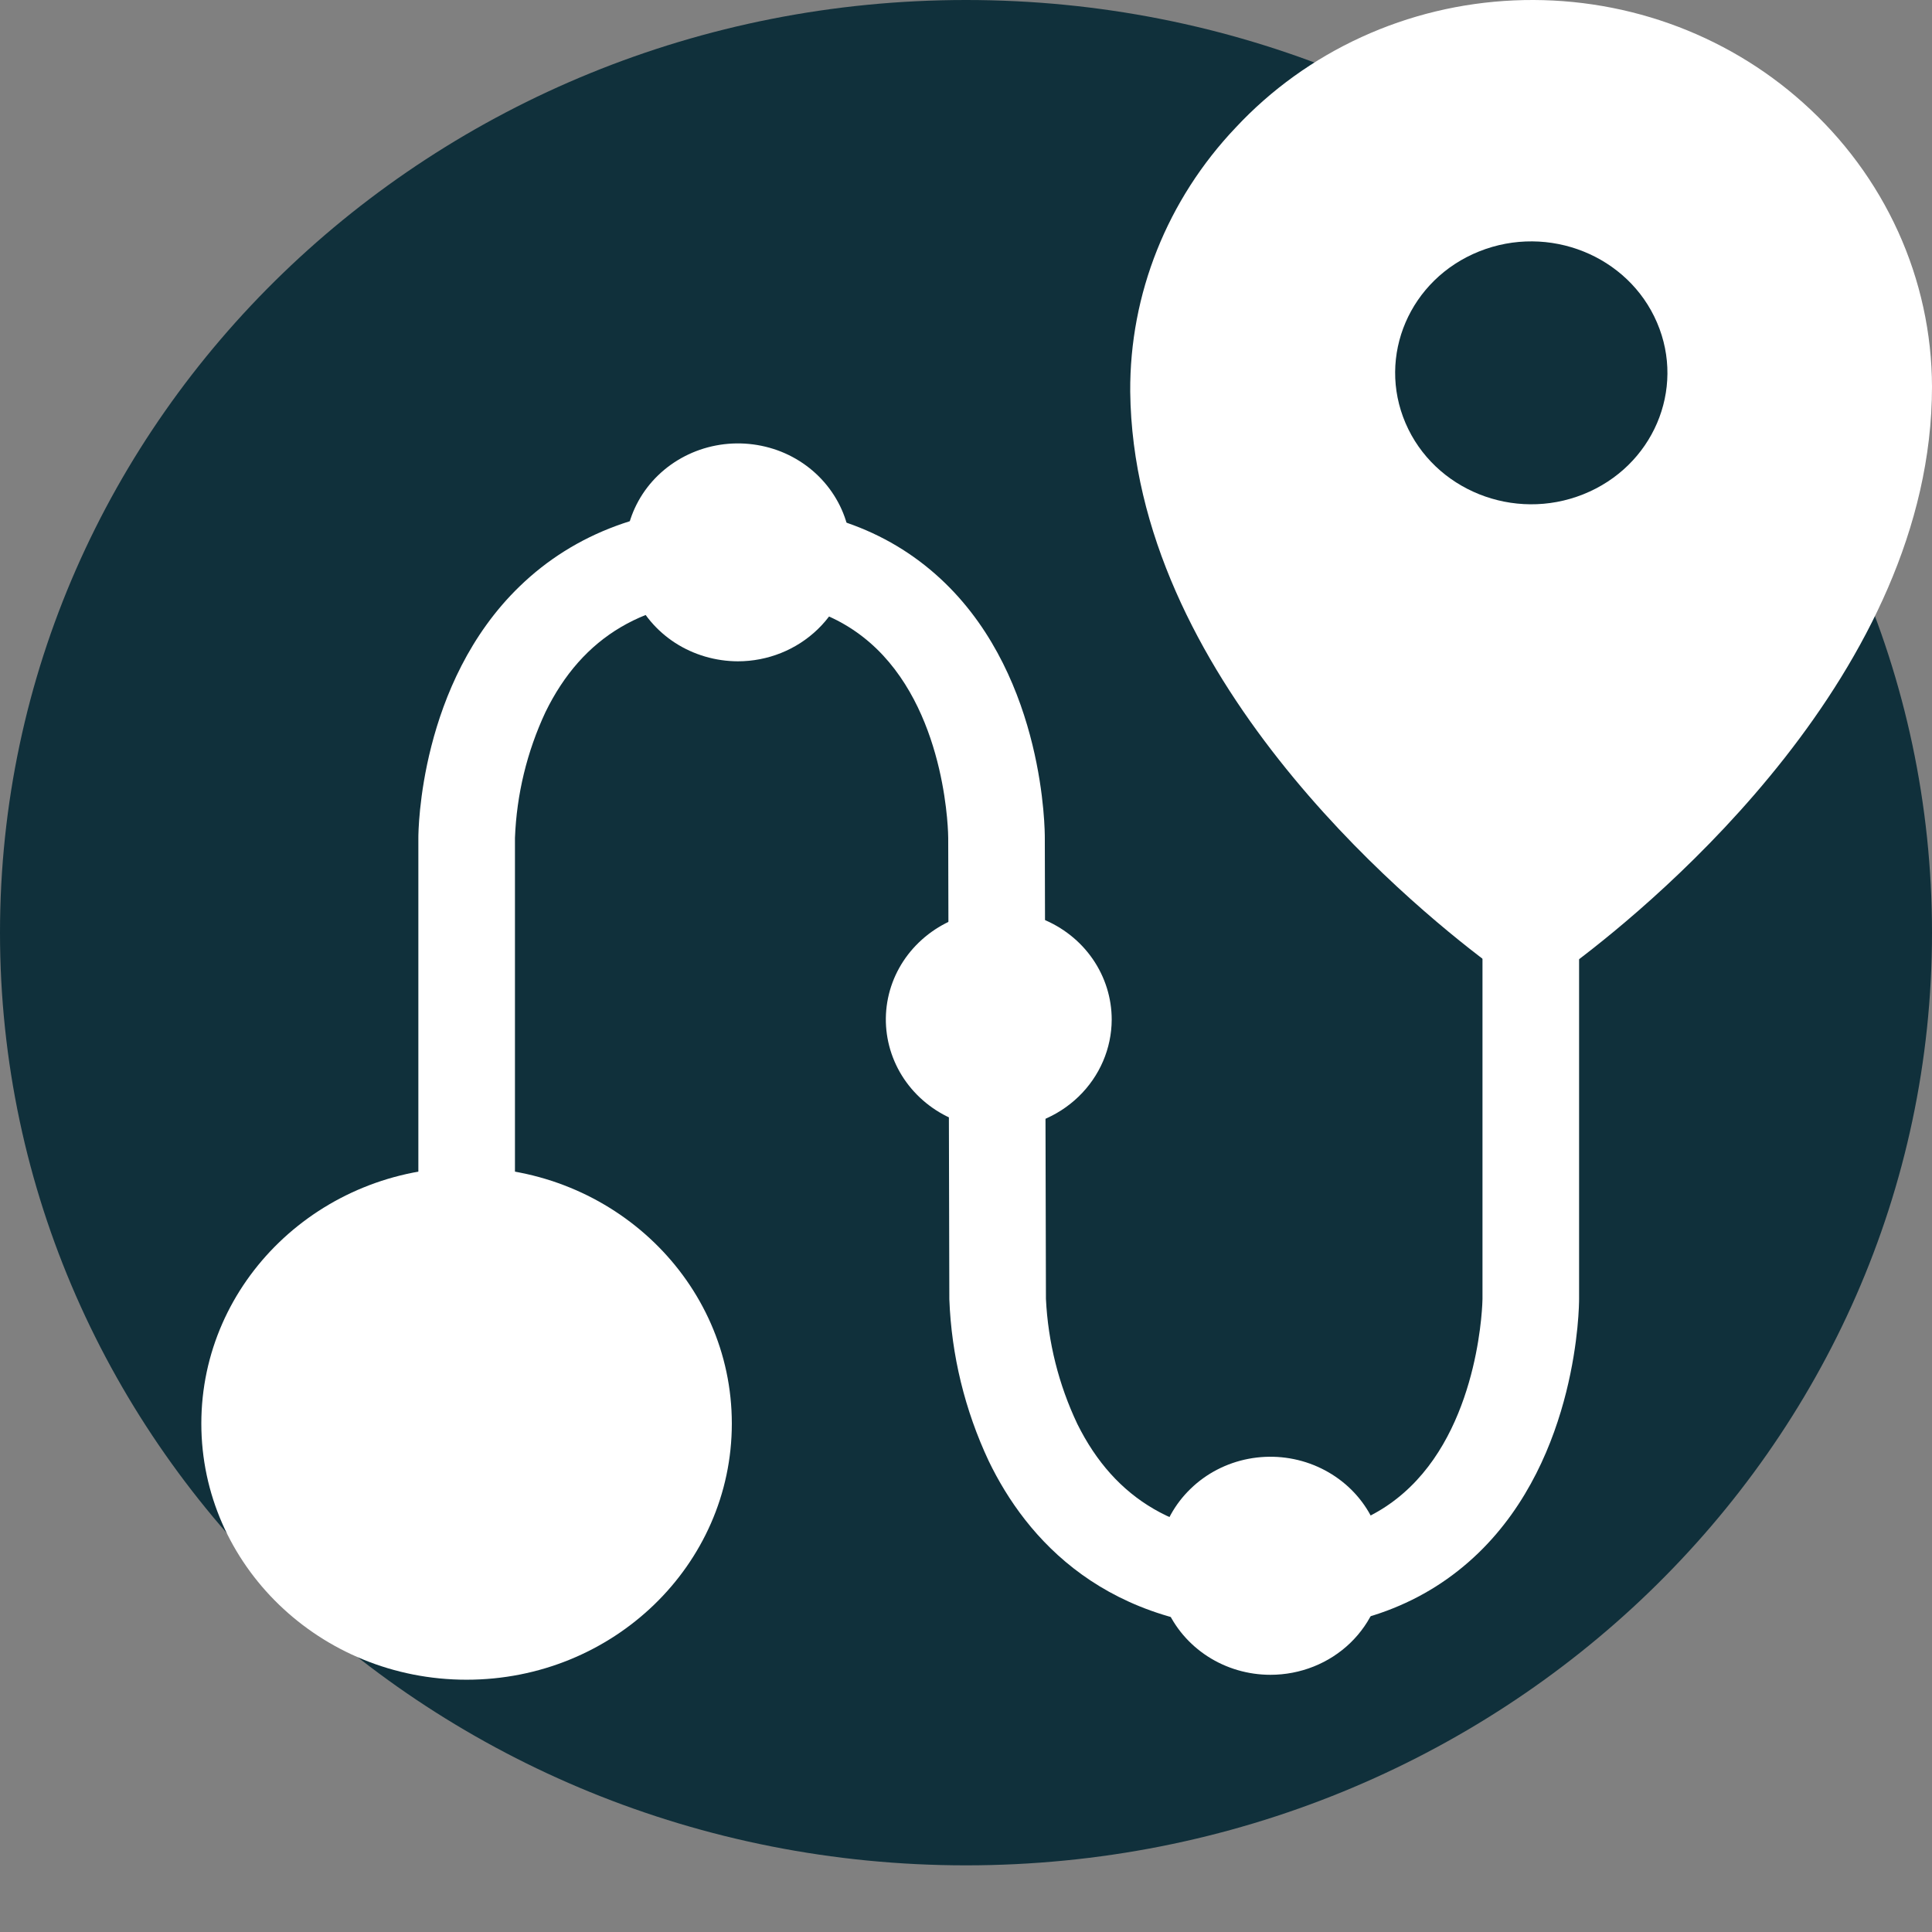<svg width="24" height="24" viewBox="0 0 24 24" fill="none" xmlns="http://www.w3.org/2000/svg">
<rect x="0" y="0" width="24" height="24" fill="#808080" stroke="none"/>
<g clip-path="url(#clip0_527_291)">
<path d="M12 23.172C18.627 23.172 24 17.985 24 11.586C24 5.187 18.627 0 12 0C5.373 0 0 5.187 0 11.586C0 17.985 5.373 23.172 12 23.172Z" fill="#10303B"/>
<path d="M22.397 1.275C21.916 0.844 21.35 0.509 20.734 0.291C20.117 0.073 19.462 -0.024 18.806 0.005C18.151 0.034 17.507 0.188 16.914 0.46C16.321 0.731 15.789 1.114 15.35 1.585C14.5 2.48 14.032 3.652 14.04 4.866C14.08 8.377 17.447 11.182 18.48 11.958C18.634 12.074 18.824 12.137 19.02 12.137C19.216 12.137 19.406 12.074 19.56 11.958C20.602 11.174 24 8.342 24 4.803C23.998 4.14 23.855 3.484 23.579 2.877C23.303 2.27 22.901 1.725 22.397 1.275Z" fill="white"/>
<path d="M19.669 6.14C20.532 5.795 20.942 4.84 20.584 4.007C20.227 3.174 19.238 2.778 18.375 3.123C17.512 3.468 17.103 4.423 17.46 5.256C17.817 6.089 18.807 6.485 19.669 6.14Z" fill="#10303B"/>
<path d="M5.796 20.866C7.616 20.866 9.091 19.441 9.091 17.684C9.091 15.927 7.616 14.502 5.796 14.502C3.976 14.502 2.501 15.927 2.501 17.684C2.501 19.441 3.976 20.866 5.796 20.866Z" fill="white"/>
<path d="M15.797 20.25C13.732 20.25 12.745 19.108 12.282 18.149C11.985 17.516 11.819 16.834 11.793 16.14L11.779 10.408C11.779 10.389 11.772 8.914 10.889 8.059C10.458 7.643 9.895 7.441 9.166 7.441C8.018 7.441 7.236 7.904 6.776 8.846C6.546 9.338 6.418 9.868 6.397 10.408V16.136H5.197V10.407C5.197 10.329 5.209 8.489 6.455 7.284C7.142 6.619 8.054 6.282 9.166 6.282C10.219 6.282 11.085 6.606 11.744 7.247C12.98 8.45 12.979 10.331 12.979 10.411L12.993 16.135C13.019 16.672 13.151 17.2 13.383 17.689C13.851 18.633 14.641 19.092 15.797 19.092C16.524 19.092 17.087 18.889 17.517 18.472C18.393 17.625 18.416 16.155 18.416 16.137V10.475H19.616V16.136C19.616 16.215 19.605 18.093 18.366 19.291C17.708 19.928 16.843 20.25 15.797 20.25Z" fill="white"/>
<path d="M9.166 8.215C8.889 8.214 8.618 8.135 8.387 7.986C8.157 7.837 7.978 7.626 7.872 7.378C7.766 7.131 7.738 6.859 7.792 6.597C7.847 6.334 7.98 6.093 8.176 5.904C8.372 5.715 8.622 5.586 8.894 5.534C9.166 5.482 9.447 5.509 9.704 5.611C9.96 5.714 10.178 5.887 10.332 6.11C10.486 6.332 10.569 6.594 10.569 6.861C10.568 7.22 10.42 7.565 10.157 7.818C9.894 8.072 9.537 8.215 9.166 8.215ZM9.166 6.667C9.126 6.667 9.087 6.679 9.054 6.7C9.021 6.722 8.995 6.752 8.98 6.788C8.965 6.823 8.961 6.862 8.969 6.9C8.977 6.938 8.996 6.972 9.025 6.999C9.053 7.026 9.089 7.045 9.128 7.052C9.167 7.06 9.208 7.056 9.244 7.041C9.281 7.026 9.312 7.001 9.335 6.969C9.357 6.937 9.368 6.9 9.368 6.861C9.368 6.836 9.363 6.81 9.353 6.787C9.343 6.763 9.328 6.741 9.309 6.723C9.29 6.705 9.268 6.691 9.243 6.681C9.219 6.671 9.192 6.667 9.166 6.667Z" fill="white"/>
<path d="M12.407 14.019C12.129 14.019 11.858 13.94 11.627 13.791C11.397 13.642 11.217 13.431 11.111 13.183C11.005 12.935 10.977 12.663 11.031 12.4C11.085 12.137 11.219 11.896 11.415 11.707C11.612 11.517 11.862 11.388 12.134 11.336C12.406 11.284 12.688 11.311 12.944 11.414C13.201 11.517 13.42 11.69 13.574 11.913C13.728 12.136 13.81 12.398 13.81 12.666C13.809 13.025 13.661 13.369 13.398 13.623C13.135 13.877 12.779 14.019 12.407 14.019ZM12.407 12.47C12.367 12.47 12.328 12.482 12.294 12.503C12.261 12.525 12.235 12.555 12.22 12.591C12.204 12.627 12.2 12.666 12.208 12.704C12.216 12.742 12.235 12.777 12.263 12.805C12.292 12.832 12.328 12.851 12.367 12.858C12.407 12.866 12.447 12.862 12.484 12.847C12.521 12.832 12.553 12.807 12.575 12.775C12.598 12.743 12.61 12.705 12.61 12.666C12.609 12.615 12.587 12.566 12.549 12.53C12.511 12.494 12.46 12.474 12.407 12.474V12.47Z" fill="white"/>
<path d="M15.782 20.805C15.505 20.805 15.234 20.726 15.003 20.577C14.772 20.428 14.592 20.216 14.486 19.969C14.38 19.721 14.352 19.449 14.407 19.186C14.461 18.923 14.595 18.682 14.791 18.493C14.987 18.303 15.237 18.174 15.509 18.122C15.782 18.07 16.064 18.097 16.32 18.2C16.576 18.303 16.795 18.476 16.949 18.699C17.103 18.922 17.186 19.184 17.185 19.452C17.185 19.811 17.037 20.155 16.774 20.409C16.511 20.663 16.154 20.805 15.782 20.805ZM15.782 19.256C15.742 19.256 15.703 19.268 15.67 19.289C15.636 19.311 15.61 19.341 15.595 19.377C15.58 19.413 15.576 19.452 15.584 19.49C15.591 19.528 15.611 19.563 15.639 19.59C15.667 19.618 15.704 19.637 15.743 19.644C15.782 19.652 15.823 19.648 15.86 19.633C15.897 19.618 15.929 19.593 15.951 19.561C15.973 19.529 15.985 19.491 15.985 19.452C15.985 19.4 15.964 19.35 15.926 19.314C15.888 19.277 15.836 19.256 15.782 19.256Z" fill="white"/>
</g>
<defs>
<clipPath id="clip0_527_291">
<rect width="24" height="23.172" fill="white"/>
</clipPath>
</defs>
</svg>
